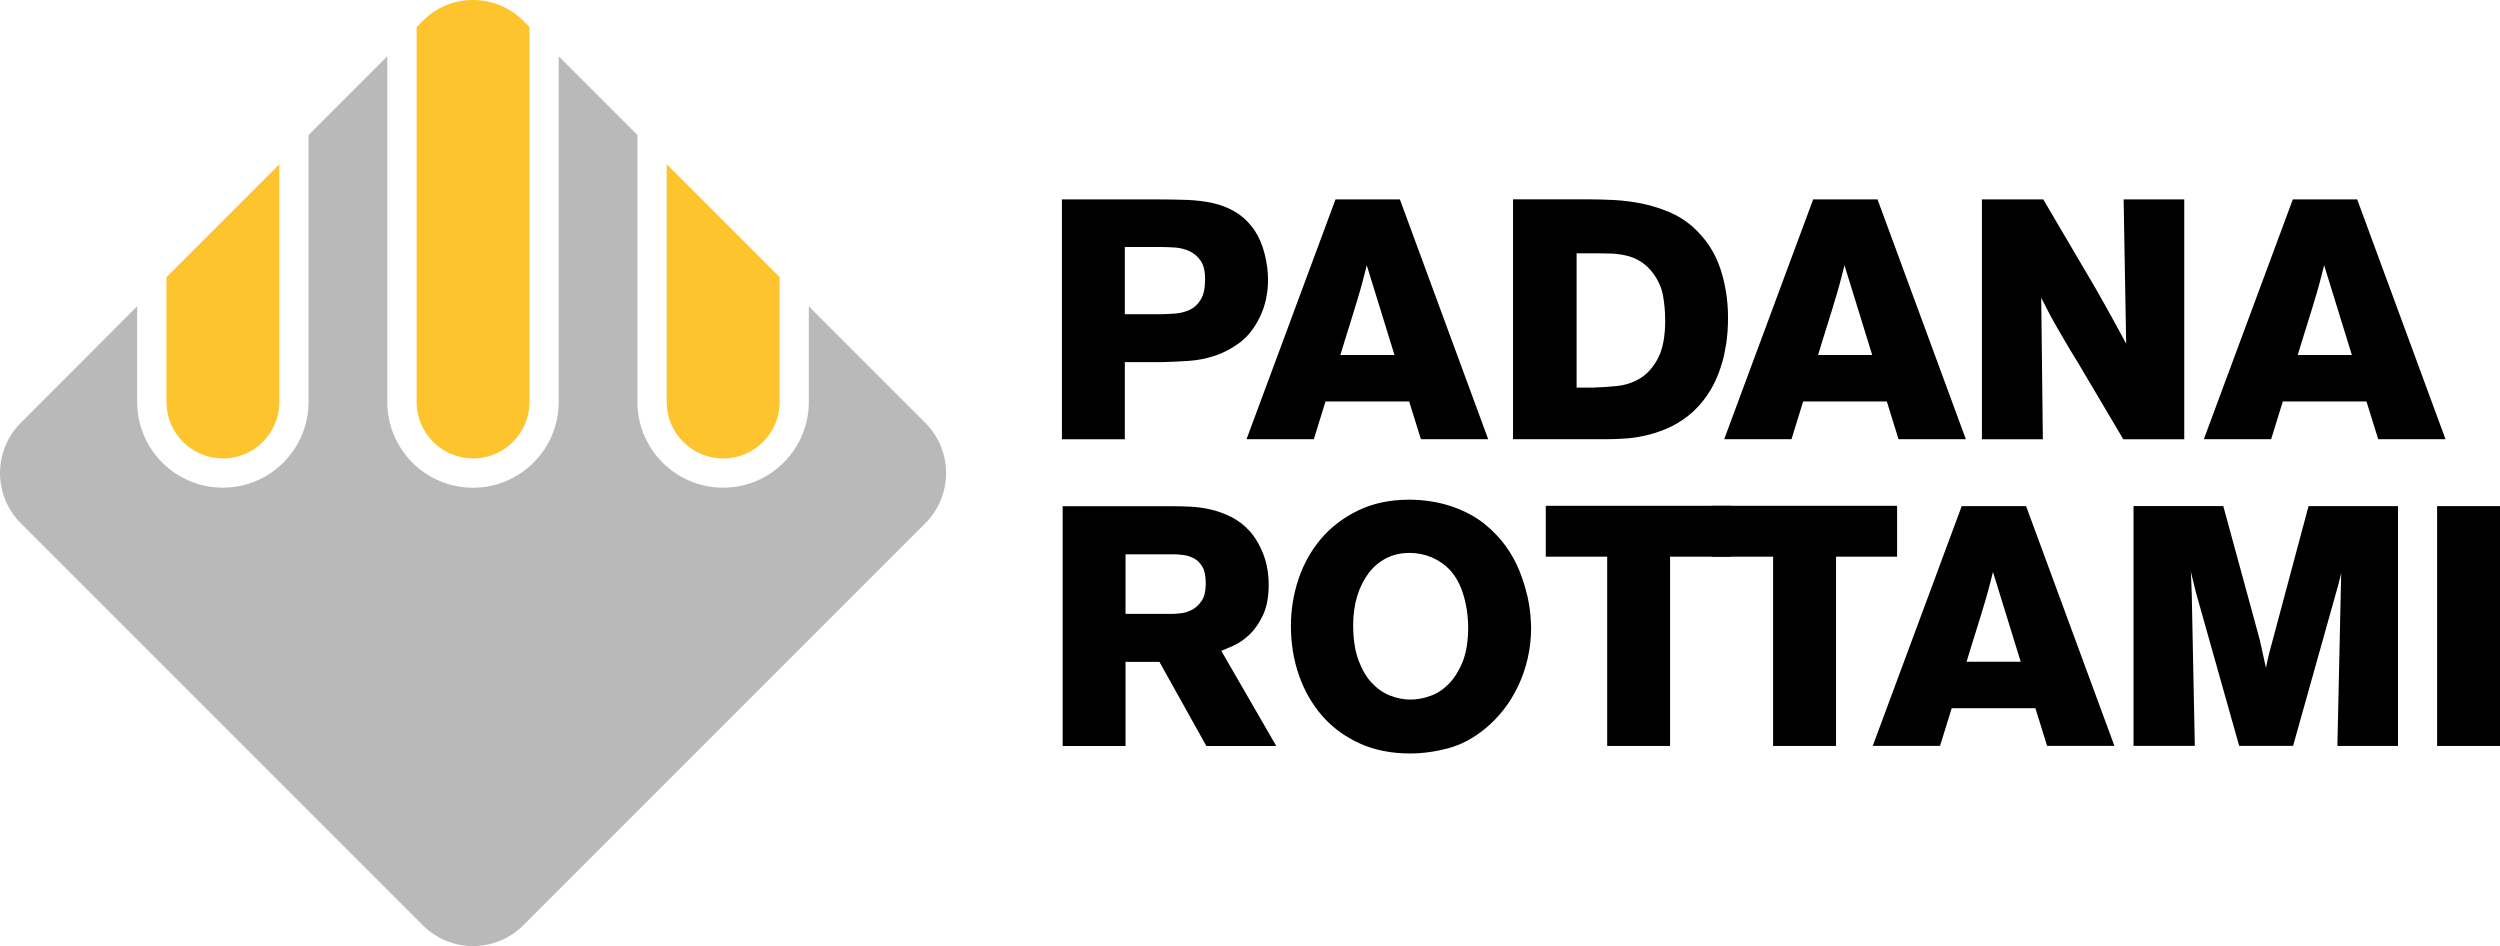 <?xml version="1.0" encoding="UTF-8"?>
<svg id="b" data-name="Livello 2" xmlns="http://www.w3.org/2000/svg" viewBox="0 0 411.96 155.91">
  <defs>
    <style>
      .d, .e, .f {
        stroke-width: 0px;
      }

      .e {
        fill: #b9b9b9;
      }

      .f {
        fill: #fdc42d;
      }
    </style>
  </defs>
  <g id="c" data-name="loghi">
    <g>
      <g>
        <path class="d" d="M230.67,32.86h-10.6l-14.49,39.05-.17.46h11.09l1.92-6.21h13.79l1.93,6.21h11.09l-14.47-39.29-.08-.22ZM222.34,53.74c.29-.94.58-1.85.85-2.75.28-.9.52-1.71.74-2.45.28-.94.55-1.92.83-3.01.15-.61.31-1.22.46-1.82l4.57,14.79h-8.92c.18-.61.39-1.28.61-2,.28-.9.56-1.81.85-2.75Z"/>
        <path class="d" d="M309.38,32.86h-10.6l-14.49,39.05-.17.46h11.09l1.92-6.21h13.79l1.93,6.21h11.09l-14.47-39.29-.08-.22ZM301.06,53.74c.29-.94.58-1.85.85-2.75.28-.9.52-1.71.74-2.45.28-.94.55-1.92.83-3.01.15-.61.31-1.22.46-1.82l4.57,14.79h-8.92c.18-.61.39-1.28.61-2,.28-.9.56-1.81.85-2.75Z"/>
        <path class="d" d="M388.42,32.86h-10.6l-14.49,39.05-.17.46h11.09l1.92-6.21h13.79l1.93,6.21h11.09l-14.47-39.29-.08-.22ZM380.1,53.74c.29-.94.58-1.85.85-2.75.28-.9.52-1.71.74-2.45.28-.94.55-1.92.83-3.01.15-.61.31-1.22.46-1.82l4.57,14.79h-8.92c.18-.61.39-1.28.61-2,.28-.9.56-1.81.85-2.75Z"/>
        <path class="d" d="M279.1,37.51c-1.27-1.12-2.67-2-4.17-2.62-1.49-.61-3-1.07-4.49-1.37-1.48-.29-2.97-.48-4.45-.56-1.45-.07-2.78-.11-3.95-.11h-12.72v39.52h15.63c.7,0,1.56-.03,2.55-.09,1.07-.05,2.19-.2,3.32-.44,1.21-.25,2.44-.64,3.66-1.14,1.25-.51,2.49-1.24,3.68-2.16,1.18-.92,2.27-2.1,3.23-3.52.97-1.42,1.76-3.15,2.36-5.16.26-.85.49-1.91.69-3.15.2-1.24.31-2.73.31-4.43,0-2.78-.43-5.49-1.28-8.05-.86-2.59-2.34-4.85-4.39-6.72ZM274.4,52.67c0,2.72-.39,4.85-1.17,6.33-.77,1.48-1.75,2.59-2.9,3.3-1.16.72-2.45,1.16-3.84,1.3-1.5.15-2.83.24-4.06.27h-2.63v-22.13h3.56c.73,0,1.51.02,2.32.05.81.04,1.62.16,2.41.35.78.19,1.56.52,2.29.98.73.45,1.42,1.11,2.05,1.94.84,1.16,1.39,2.39,1.61,3.66.23,1.3.35,2.63.35,3.95Z"/>
        <path class="d" d="M350.38,56.68c-.19-.37-.38-.72-.57-1.06-.38-.72-.79-1.46-1.21-2.23-.42-.77-.9-1.63-1.43-2.59-.53-.95-1.18-2.11-1.96-3.47l-8.41-14.3-.1-.17h-10.11v39.52h10.04l-.27-23.31,1.01,1.97c.45.88.92,1.75,1.41,2.6.47.83,1,1.73,1.57,2.7.57.98,1.29,2.18,2.17,3.6l7.26,12.27.1.17h10.05v-39.52h-9.99l.42,23.82Z"/>
        <path class="d" d="M206.69,37.9c-.87-1.24-1.89-2.23-3.05-2.93-1.14-.69-2.4-1.2-3.76-1.5-1.34-.3-2.78-.47-4.3-.53-1.5-.05-3.06-.08-4.63-.08h-15.96v39.52h10.36v-12.71h6.12c1.24-.03,2.63-.09,4.25-.19,1.53-.09,3.04-.38,4.5-.87,1.47-.49,2.85-1.23,4.13-2.2,1.29-.98,2.38-2.37,3.24-4.14.9-1.84,1.36-3.93,1.36-6.2,0-1.34-.19-2.76-.56-4.24-.37-1.48-.94-2.8-1.7-3.94ZM198.58,46.02c0,1.43-.23,2.55-.7,3.32-.46.77-1.05,1.33-1.76,1.68-.73.36-1.56.58-2.47.65-.95.07-1.89.11-2.79.11h-5.51v-11.08h5.84c.69,0,1.49.03,2.38.08.85.06,1.67.26,2.42.6.73.34,1.35.86,1.85,1.57.49.69.74,1.72.74,3.07Z"/>
      </g>
      <g>
        <path class="d" d="M333.86,83.4h-10.6l-14.49,39.05-.17.46h11.09l1.92-6.21h13.79l1.93,6.21h11.09l-14.47-39.29-.08-.22ZM325.53,104.28c.29-.94.58-1.85.85-2.75.28-.9.52-1.71.74-2.45.28-.94.55-1.92.83-3.01.15-.61.31-1.22.46-1.82l4.57,14.79h-8.92c.18-.61.39-1.28.61-2,.28-.9.56-1.81.85-2.75Z"/>
        <rect class="d" x="401.6" y="83.4" width="10.37" height="39.52"/>
        <path class="d" d="M374.12,106.87c-.11.44-.21.82-.28,1.13l-.22.93c-.07.32-.15.69-.22,1.12,0,.01,0,.02,0,.03l-1.03-4.66-5.94-21.78-.07-.25h-14.79v39.52h10.1l-.5-24.83c-.04-.91-.06-1.68-.08-2.28-.02-.59-.04-1.13-.08-1.62l.86,3.51,7.04,24.97.07.25h8.88l7.39-26.32.27-1.02c.07-.28.14-.56.2-.85.02-.11.05-.23.07-.35l-.62,28.2v.35s9.98,0,9.98,0v-39.52h-14.74l-6.28,23.47Z"/>
        <polygon class="d" points="254.72 91.73 264.84 91.73 264.84 122.92 275.2 122.92 275.2 91.73 285.27 91.73 285.27 83.35 254.72 83.35 254.72 91.73"/>
        <polygon class="d" points="282.06 91.73 292.18 91.73 292.18 122.92 302.55 122.92 302.55 91.73 312.61 91.73 312.61 83.35 282.06 83.35 282.06 91.73"/>
        <path class="d" d="M251.65,98.1c-.28-1.24-.7-2.58-1.25-3.98-.56-1.41-1.32-2.8-2.27-4.12-.95-1.32-2.15-2.57-3.55-3.7-1.42-1.14-3.16-2.07-5.16-2.78-1.17-.41-2.39-.71-3.61-.9-1.22-.19-2.43-.28-3.6-.28-3.16,0-5.99.6-8.4,1.77-2.41,1.17-4.47,2.73-6.11,4.65-1.63,1.92-2.88,4.15-3.72,6.63-.83,2.48-1.26,5.09-1.26,7.75,0,2.85.44,5.57,1.31,8.09.87,2.52,2.16,4.77,3.8,6.68,1.65,1.91,3.73,3.45,6.17,4.57,2.43,1.12,5.25,1.68,8.37,1.68,2.02,0,4.13-.29,6.28-.86,2.15-.58,4.22-1.69,6.15-3.29,1.08-.89,2.09-1.94,3-3.1.91-1.17,1.71-2.48,2.38-3.89.66-1.4,1.19-2.92,1.56-4.53.37-1.6.56-3.27.56-4.97,0-.45-.03-1.14-.11-2.12-.07-.96-.25-2.08-.53-3.32ZM229.08,114.63c-1.11-.44-2.12-1.14-3.02-2.09-.9-.94-1.64-2.22-2.22-3.79-.57-1.56-.86-3.5-.86-5.77,0-1.72.23-3.32.67-4.77.44-1.44,1.08-2.71,1.88-3.77.79-1.05,1.78-1.88,2.91-2.46,1.14-.58,2.43-.87,3.84-.87,1.28,0,2.5.25,3.65.74s2.13,1.17,2.94,2.01c1.06,1.13,1.86,2.64,2.37,4.48.52,1.87.75,3.83.68,5.84-.07,2-.41,3.72-.99,5.1-.59,1.38-1.34,2.54-2.22,3.44-.89.9-1.89,1.56-2.99,1.95-2.21.81-4.42.83-6.65-.05Z"/>
        <path class="d" d="M203.24,106.39c.95-.42,1.86-1.05,2.72-1.88.85-.83,1.58-1.91,2.19-3.21.6-1.31.91-2.97.91-4.95,0-1.79-.29-3.47-.87-4.99-.58-1.51-1.35-2.82-2.3-3.88-.91-.99-1.93-1.76-3.01-2.3-1.09-.54-2.21-.95-3.32-1.21-1.1-.26-2.24-.42-3.39-.48-1.12-.05-2.21-.08-3.23-.08h-17.83v39.52h10.36v-13.86h5.59l7.73,13.86h11.52l-9.06-15.68c.58-.23,1.25-.52,2.01-.85ZM198.69,96.17c0,1.21-.22,2.15-.66,2.81-.44.66-.97,1.16-1.56,1.48-.6.32-1.21.52-1.83.59-.65.07-1.14.11-1.45.11h-7.72v-9.82h7.94c.51,0,1.08.05,1.69.13.59.08,1.17.28,1.73.59.53.29.97.76,1.33,1.38.35.62.53,1.54.53,2.72Z"/>
      </g>
    </g>
    <path class="e" d="M152.47,69.67l-19.19-19.19v15.76c0,7.78-6.33,14.12-14.12,14.12s-14.12-6.33-14.12-14.12V22.25l-12.98-12.98v56.98c0,7.78-6.33,14.12-14.12,14.12s-14.12-6.33-14.12-14.12V9.27l-12.98,12.98v43.99c0,7.78-6.33,14.12-14.12,14.12s-14.12-6.33-14.12-14.12v-15.76L3.43,69.67c-4.57,4.57-4.57,11.99,0,16.56l66.24,66.24c4.57,4.57,11.99,4.57,16.56,0l66.24-66.24c4.57-4.57,4.57-11.99,0-16.56Z"/>
    <path class="f" d="M36.73,75.55c5.13,0,9.3-4.17,9.3-9.3V27.07l-18.6,18.6v20.57c0,5.13,4.17,9.3,9.3,9.3Z"/>
    <path class="f" d="M77.95,75.55c5.13,0,9.3-4.17,9.3-9.3V4.45l-1.02-1.02c-2.29-2.29-5.28-3.43-8.28-3.43s-5.99,1.14-8.28,3.43l-1.02,1.02v61.79c0,5.13,4.17,9.3,9.31,9.3Z"/>
    <path class="f" d="M119.17,75.55c5.13,0,9.3-4.17,9.3-9.3v-20.57l-18.61-18.61v39.18c0,5.13,4.17,9.3,9.31,9.3Z"/>
  </g>
</svg>